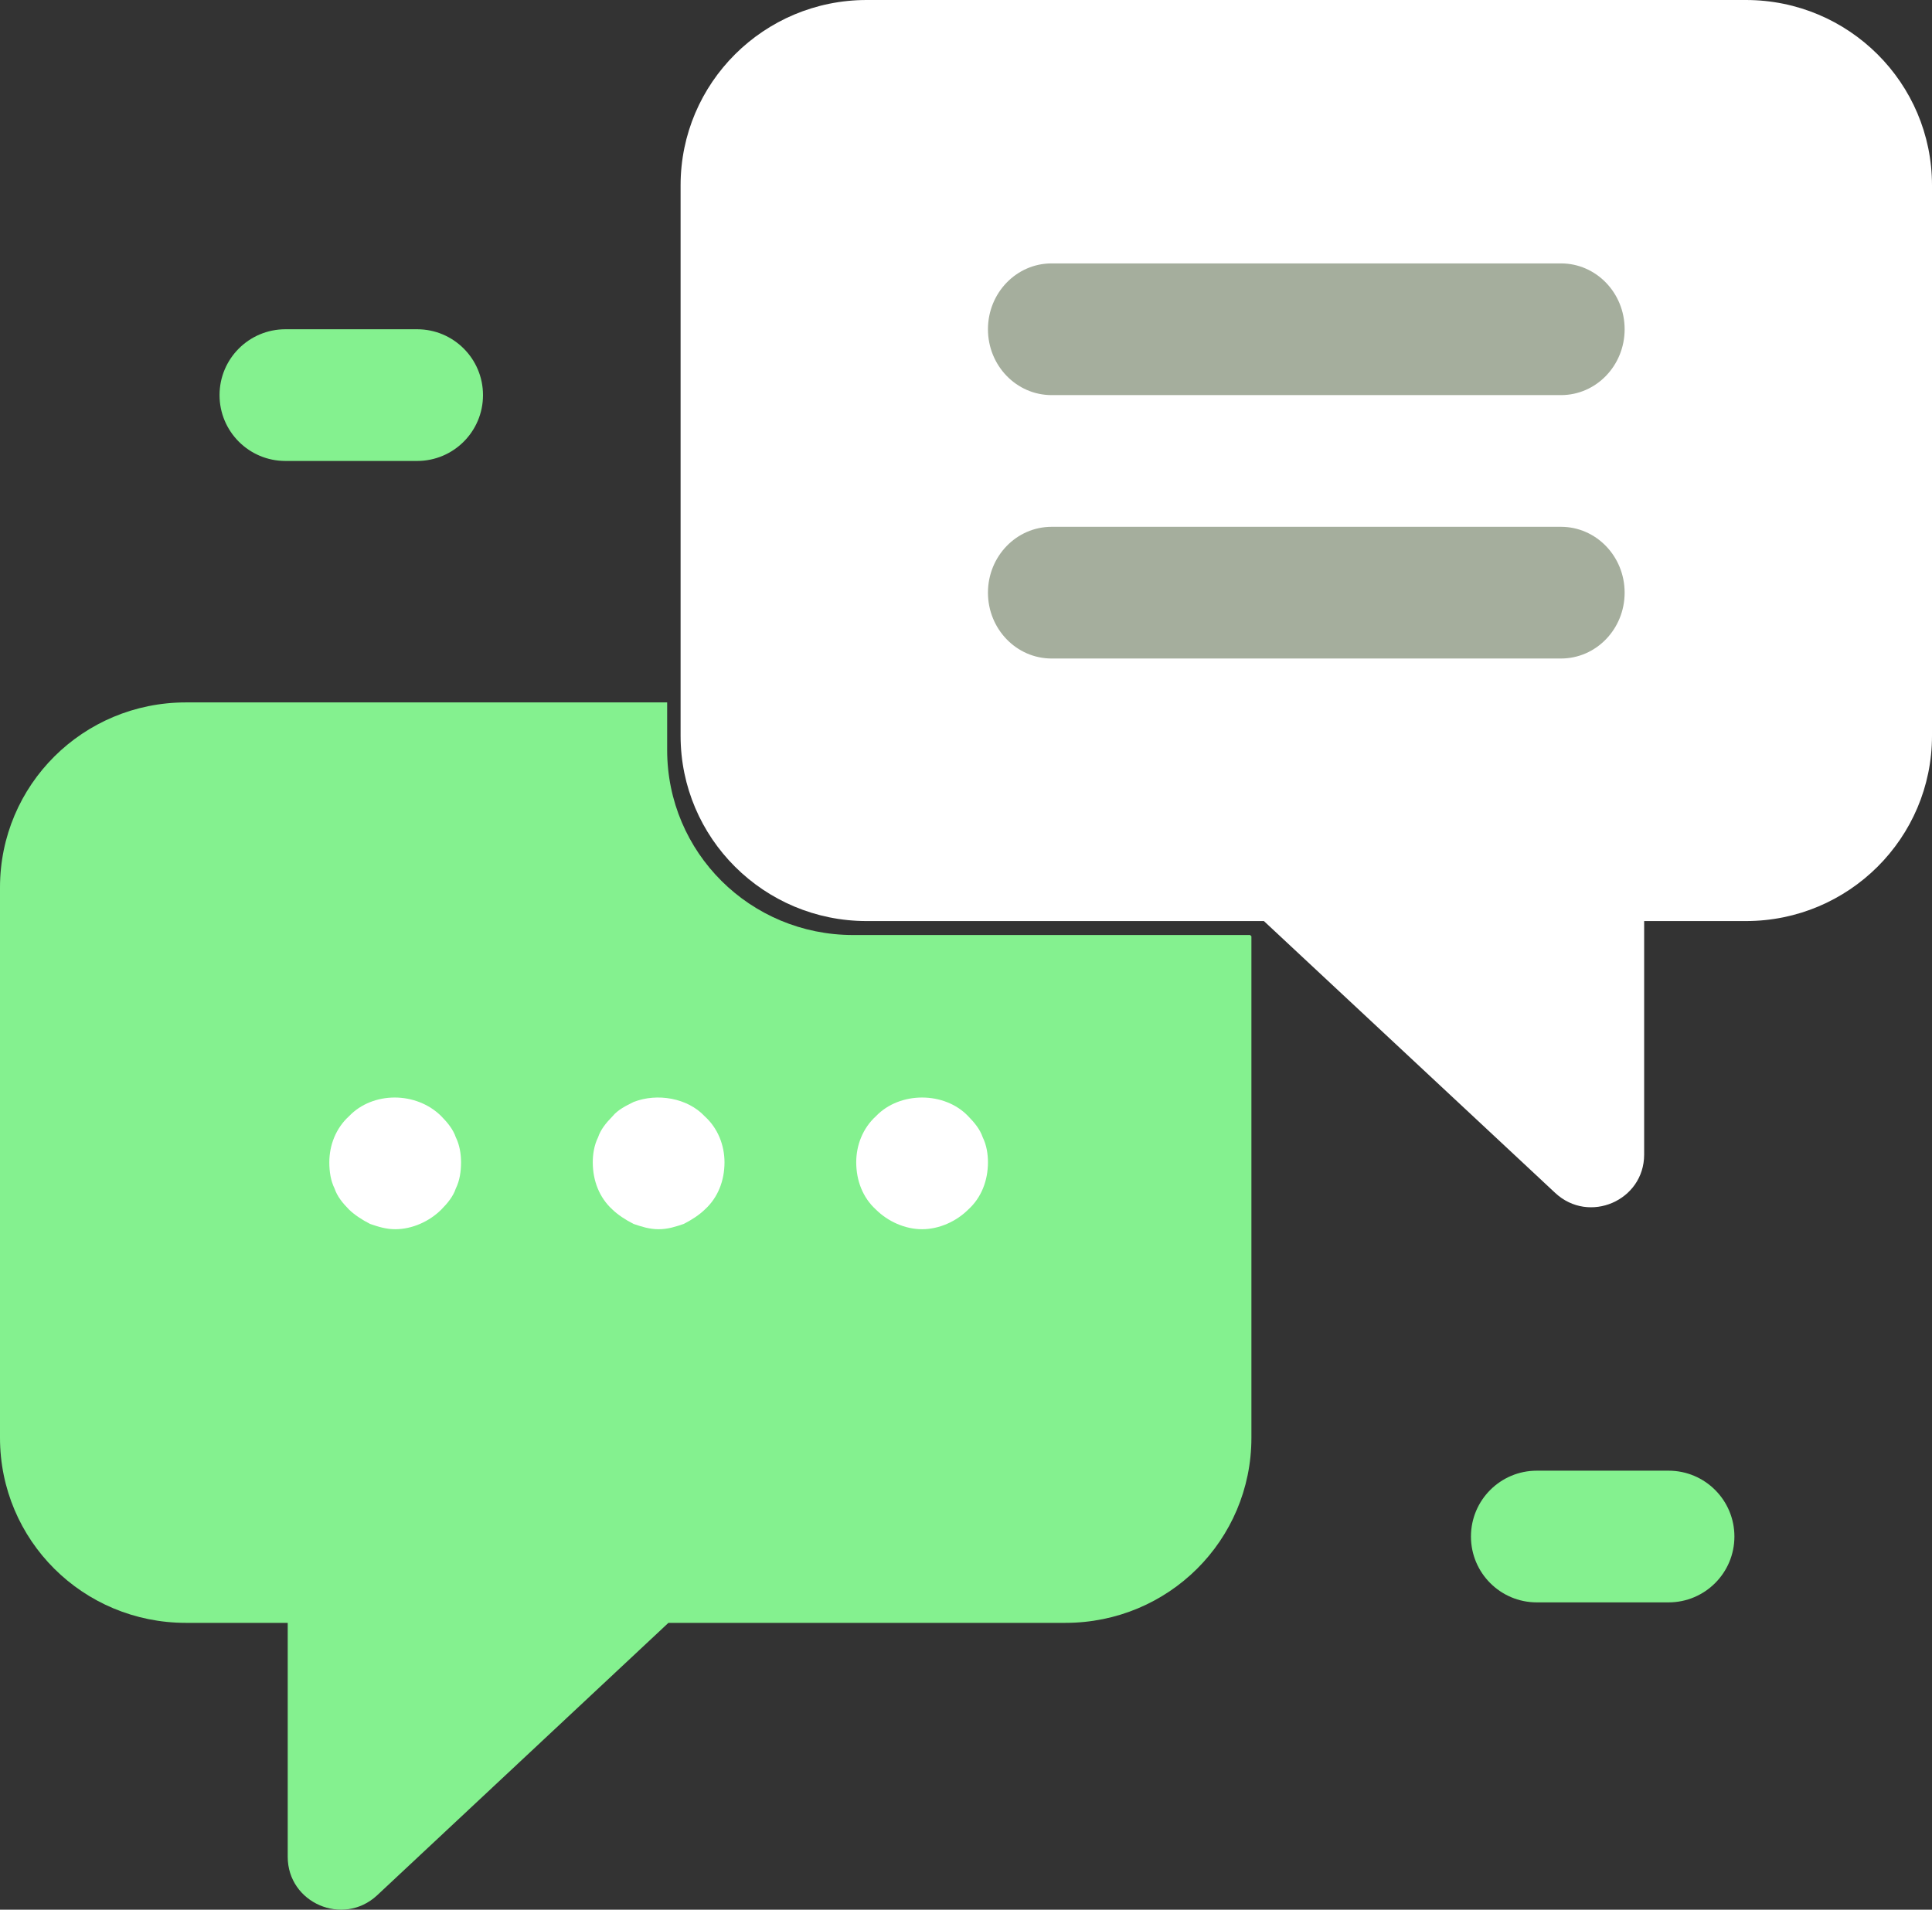 <svg width="88" height="87" viewBox="0 0 88 87" fill="none" xmlns="http://www.w3.org/2000/svg">
<rect x="0" y="0" width="88" height="87" fill="#333333" stroke="none"/>
<path d="M88 8.442V33.519C88 38.181 84.206 41.961 79.524 41.961H74.889V52.599C74.889 54.697 72.376 55.782 70.839 54.348L57.569 41.961H39.476C34.795 41.961 31 38.182 31 33.519V8.442C31 3.78 34.794 0 39.476 0H79.524C84.206 0 88 3.78 88 8.442Z" fill="white"/>
<path d="M57 42.654V65.501C57 70.173 53.222 73.933 48.527 73.933H30.446L17.168 86.354C15.623 87.778 13.105 86.695 13.105 84.589V73.933H8.47C3.778 73.933 0 70.173 0 65.501V40.432C0 35.76 3.778 32 8.47 32H30.388V34.165C30.388 38.837 34.166 42.597 38.858 42.597H56.941L57 42.654Z" fill="#84F18F"/>
<path d="M71.1 18H47.9C46.298 18 45 16.658 45 15C45 13.342 46.298 12 47.9 12H71.1C72.702 12 74 13.342 74 15C74 16.658 72.702 18 71.1 18Z" fill="#A5AE9D"/>
<path d="M71.1 30H47.9C46.298 30 45 28.658 45 27C45 25.342 46.298 24 47.9 24H71.1C72.702 24 74 25.342 74 27C74 28.658 72.702 30 71.1 30Z" fill="#A5AE9D"/>
<path d="M18 56C17.579 56 17.219 55.883 16.86 55.76C16.5 55.579 16.14 55.34 15.899 55.106C15.6 54.802 15.36 54.504 15.24 54.148C15.06 53.785 15 53.37 15 52.949C15 52.171 15.3 51.395 15.899 50.85C16.981 49.717 18.959 49.717 20.099 50.85C20.398 51.155 20.639 51.453 20.76 51.809C20.94 52.171 21 52.587 21 52.949C21 53.37 20.94 53.785 20.76 54.148C20.64 54.504 20.399 54.802 20.099 55.106C19.56 55.643 18.779 56 18 56Z" fill="white"/>
<path d="M30 56C29.58 56 29.22 55.883 28.86 55.76C28.5 55.58 28.14 55.34 27.899 55.107C27.3 54.564 27 53.788 27 52.953C27 52.59 27.06 52.176 27.241 51.814C27.36 51.458 27.6 51.16 27.899 50.856C28.14 50.559 28.5 50.383 28.86 50.203C29.94 49.783 31.321 50.022 32.099 50.856C32.7 51.399 33 52.176 33 52.953C33 53.788 32.7 54.564 32.099 55.107C31.861 55.34 31.5 55.58 31.14 55.76C30.78 55.883 30.421 56 30 56Z" fill="white"/>
<path d="M41.999 56C41.219 56 40.439 55.644 39.899 55.106C39.3 54.563 39 53.785 39 52.949C39 52.171 39.3 51.395 39.899 50.85C40.981 49.717 43.018 49.717 44.099 50.85C44.398 51.155 44.639 51.453 44.76 51.809C44.94 52.171 45 52.587 45 52.949C45 53.785 44.7 54.563 44.1 55.106C43.56 55.643 42.779 56 41.999 56Z" fill="white"/>
<path d="M19 21H13C11.343 21 10 19.658 10 18C10 16.342 11.343 15 13 15H19C20.657 15 22 16.342 22 18C22 19.658 20.656 21 19 21Z" fill="#84F18F"/>
<path d="M76 73H70C68.343 73 67 71.658 67 70C67 68.342 68.343 67 70 67H76C77.657 67 79 68.342 79 70C79 71.658 77.657 73 76 73Z" fill="#84F18F"/>
</svg>

